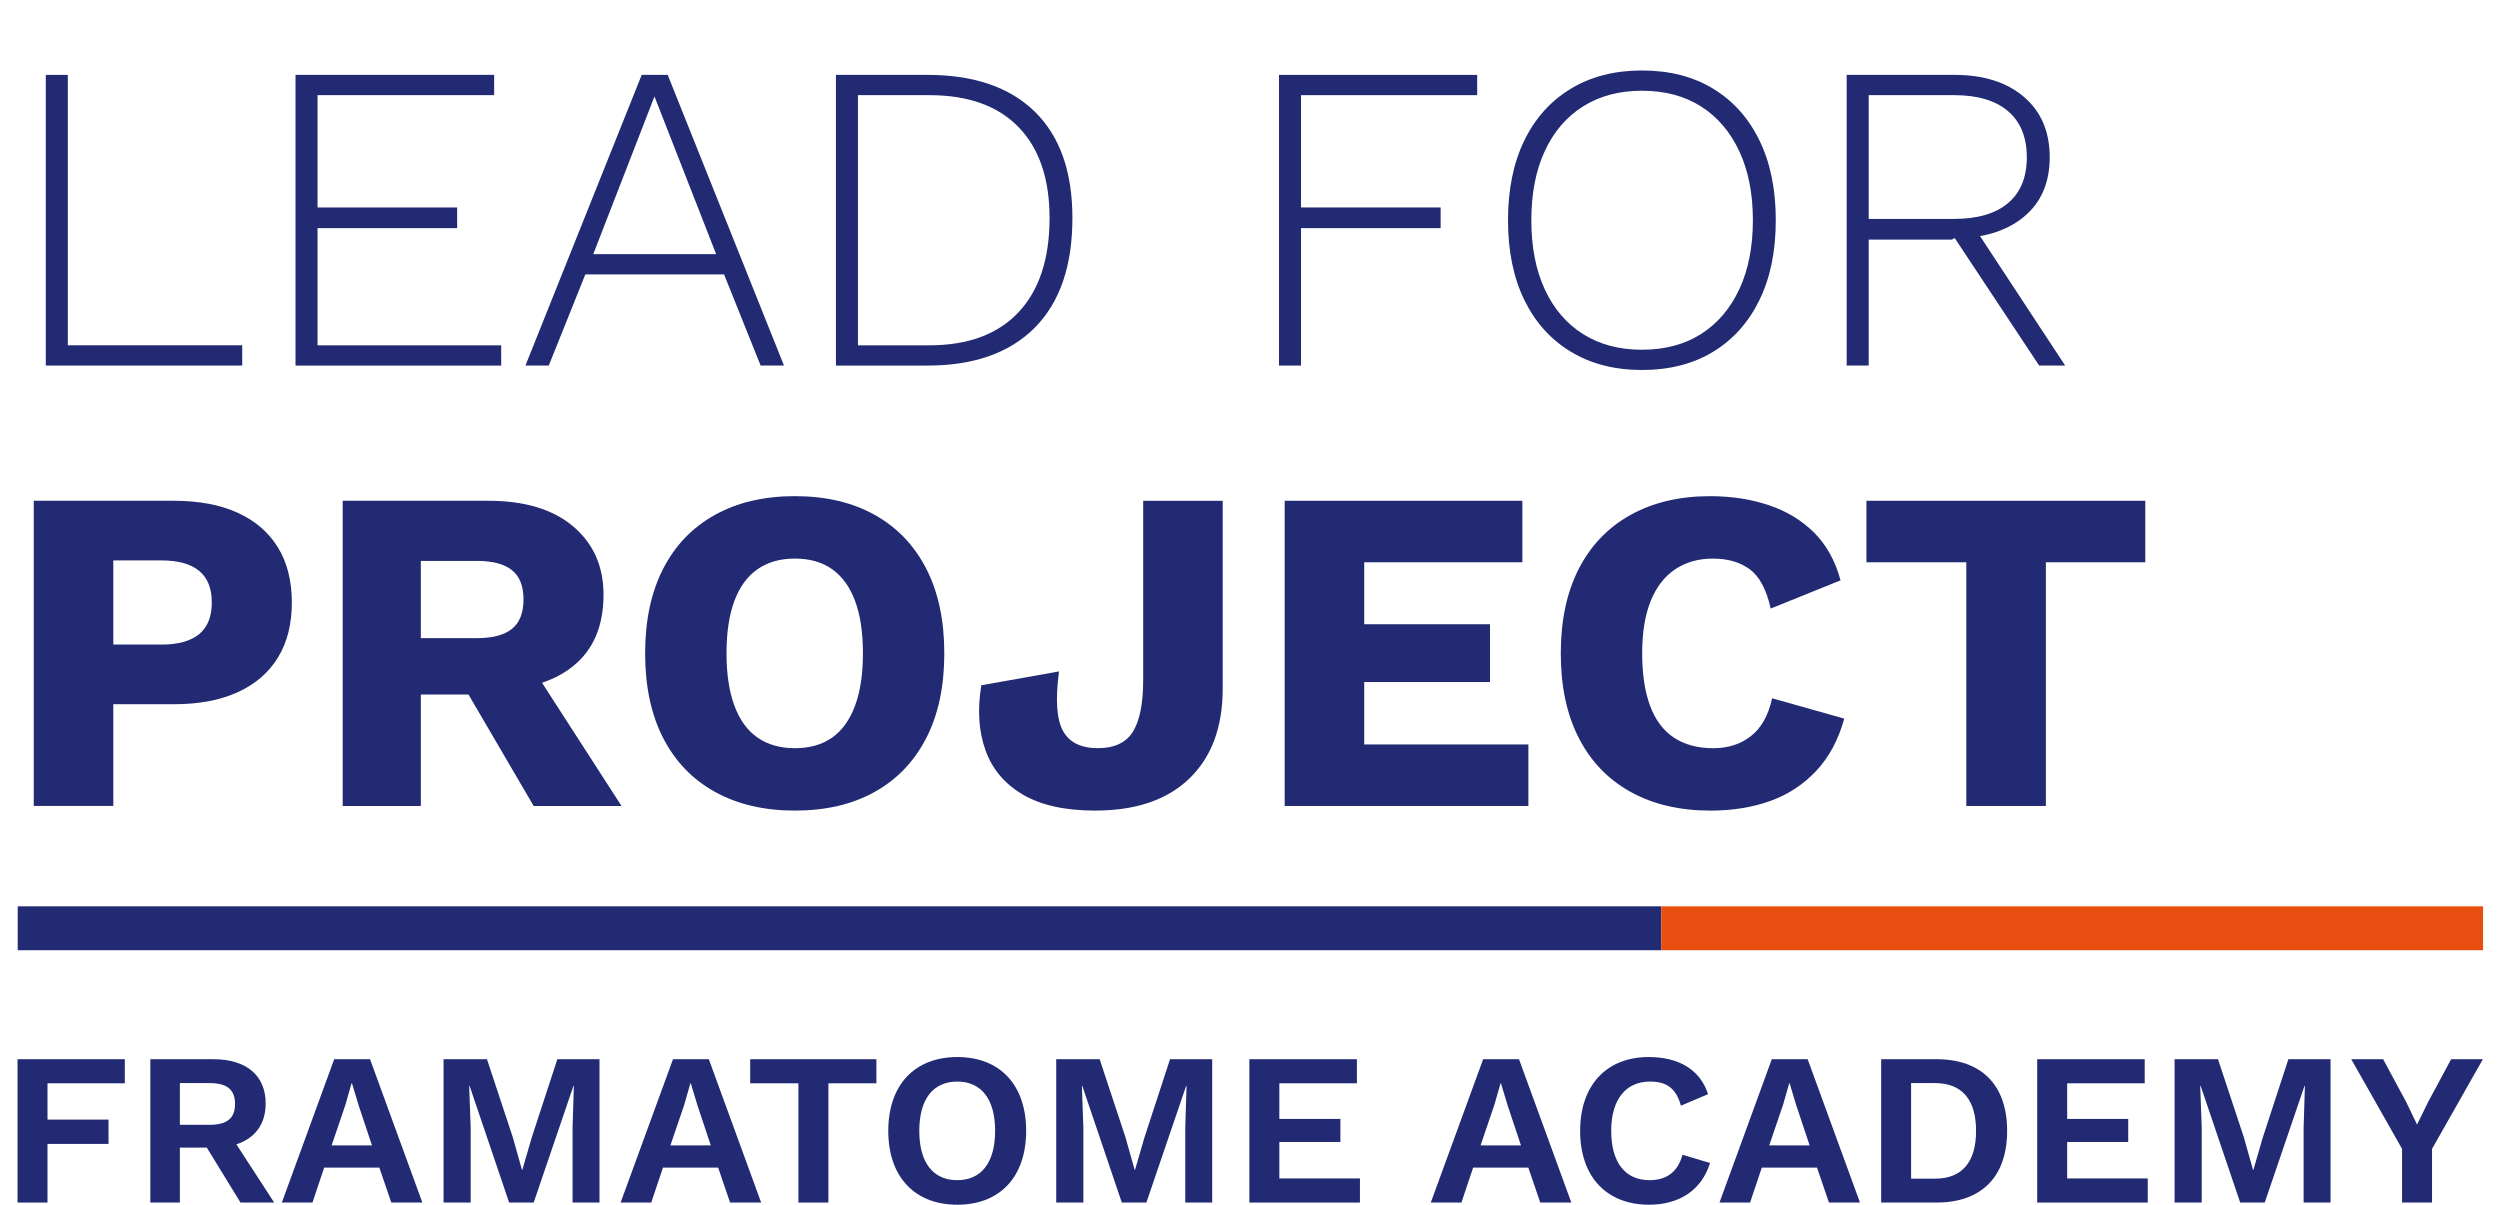 <?xml version="1.0" encoding="UTF-8"?>
<svg id="b" data-name="Calque_2" xmlns="http://www.w3.org/2000/svg" viewBox="0 0 119.546 57.608">
  <defs>
    <style>
      .d {
        fill: none;
      }

      .e {
        fill: #212a72;
      }

      .f {
        fill: #e74e0f;
      }
    </style>
  </defs>
  <g id="c" data-name="popin">
    <g>
      <g>
        <rect class="e" x=".847" y="43.339" width="78.593" height="2.099"/>
        <rect class="f" x="79.44" y="43.339" width="39.296" height="2.099"/>
        <polygon class="e" points=".838 50.65 .838 57.504 2.271 57.504 2.271 54.7 5.19 54.7 5.19 53.537 2.271 53.537 2.271 51.802 5.968 51.802 5.968 50.65 .838 50.65"/>
        <path class="e" d="M8.601,53.786h1.424c.831,0,1.214-.311,1.214-.997,0-.685-.383-.997-1.214-.997h-1.424v1.994ZM9.889,54.877h-1.288v2.627h-1.412v-6.854h3.022c1.557,0,2.493.768,2.493,2.118,0,.986-.509,1.661-1.401,1.952l1.806,2.783h-1.61l-1.611-2.627Z"/>
        <path class="e" d="M16.52,52.82l.291-1.018h.021l.313,1.039.643,1.931h-1.931l.664-1.952ZM15.981,50.65l-2.504,6.854h1.465l.56-1.672h2.637l.572,1.672h1.486l-2.502-6.854h-1.714Z"/>
        <polygon class="e" points="26.651 50.65 25.426 54.398 24.979 55.936 24.958 55.936 24.523 54.388 23.286 50.65 21.21 50.65 21.21 57.504 22.507 57.504 22.507 53.932 22.435 51.927 22.456 51.927 24.346 57.504 25.52 57.504 27.421 51.927 27.441 51.927 27.379 53.932 27.379 57.504 28.667 57.504 28.667 50.65 26.651 50.65"/>
        <path class="e" d="M32.721,52.82l.291-1.018h.021l.313,1.039.643,1.931h-1.931l.664-1.952ZM32.182,50.65l-2.505,6.854h1.465l.56-1.672h2.638l.571,1.672h1.486l-2.502-6.854h-1.713Z"/>
        <polygon class="e" points="35.873 50.65 35.873 51.802 38.179 51.802 38.179 57.504 39.613 57.504 39.613 51.802 41.908 51.802 41.908 50.65 35.873 50.65"/>
        <path class="e" d="M43.959,54.077c0,1.526.665,2.357,1.817,2.357,1.143,0,1.809-.831,1.809-2.357s-.666-2.358-1.809-2.358c-1.152,0-1.817.831-1.817,2.358M49.069,54.077c0,2.201-1.256,3.531-3.292,3.531-2.034,0-3.301-1.329-3.301-3.531s1.267-3.531,3.301-3.531c2.037,0,3.292,1.329,3.292,3.531"/>
        <polygon class="e" points="55.949 50.65 54.724 54.398 54.277 55.936 54.256 55.936 53.82 54.388 52.583 50.65 50.507 50.65 50.507 57.504 51.805 57.504 51.805 53.932 51.733 51.927 51.754 51.927 53.643 57.504 54.818 57.504 56.719 51.927 56.739 51.927 56.677 53.932 56.677 57.504 57.965 57.504 57.965 50.65 55.949 50.65"/>
        <polygon class="e" points="59.743 50.65 59.743 57.504 65.03 57.504 65.03 56.351 61.176 56.351 61.176 54.607 64.095 54.607 64.095 53.505 61.176 53.505 61.176 51.802 64.885 51.802 64.885 50.65 59.743 50.65"/>
        <path class="e" d="M71.462,52.82l.291-1.018h.021l.313,1.039.643,1.931h-1.931l.663-1.952ZM70.922,50.65l-2.504,6.854h1.465l.56-1.672h2.638l.572,1.672h1.485l-2.502-6.854h-1.714Z"/>
        <path class="e" d="M78.862,57.608c-2.034,0-3.302-1.329-3.302-3.531s1.277-3.531,3.281-3.531c1.403,0,2.451.581,2.836,1.775l-1.299.551c-.228-.831-.684-1.153-1.474-1.153-1.143,0-1.859.831-1.859,2.358,0,1.516.675,2.357,1.829,2.357.82,0,1.36-.394,1.579-1.215l1.318.394c-.415,1.339-1.516,1.994-2.907,1.994"/>
        <path class="e" d="M85.266,52.82l.291-1.018h.021l.312,1.039.644,1.931h-1.933l.665-1.952ZM84.725,50.65l-2.502,6.854h1.463l.562-1.672h2.638l.571,1.672h1.484l-2.502-6.854h-1.713Z"/>
        <path class="e" d="M94.492,54.077c0-1.474-.654-2.285-1.963-2.285h-1.143v4.57h1.143c1.309,0,1.963-.81,1.963-2.284M95.978,54.077c0,2.191-1.226,3.427-3.375,3.427h-2.649v-6.854h2.649c2.149,0,3.375,1.236,3.375,3.427"/>
        <polygon class="e" points="97.416 50.65 97.416 57.504 102.702 57.504 102.702 56.351 98.849 56.351 98.849 54.607 101.768 54.607 101.768 53.505 98.849 53.505 98.849 51.802 102.556 51.802 102.556 50.65 97.416 50.65"/>
        <polygon class="e" points="109.427 50.65 108.202 54.398 107.755 55.936 107.734 55.936 107.299 54.388 106.061 50.65 103.985 50.65 103.985 57.504 105.283 57.504 105.283 53.932 105.211 51.927 105.232 51.927 107.122 57.504 108.296 57.504 110.197 51.927 110.217 51.927 110.155 53.932 110.155 57.504 111.443 57.504 111.443 50.65 109.427 50.65"/>
        <polygon class="e" points="117.209 50.65 116.109 52.696 115.58 53.775 115.06 52.696 113.958 50.65 112.433 50.65 114.863 54.938 114.863 57.504 116.296 57.504 116.296 54.938 118.727 50.65 117.209 50.65"/>
      </g>
      <g>
        <rect class="d" x="0" y="2.106" width="119.546" height="49.488"/>
        <path class="e" d="M3.243,16.512h8.34v.969H2.19V3.581h1.053v12.931Z"/>
        <path class="e" d="M14.131,17.48V3.581h9.498v.969h-8.445v5.37h6.676v.989h-6.676v5.603h8.782v.969h-9.835Z"/>
        <path class="e" d="M37.488,17.48h-1.116l-1.748-4.359h-6.634l-1.748,4.359h-1.116l5.56-13.899h1.243l5.56,13.899ZM28.369,12.152h5.876l-2.949-7.54-2.927,7.54Z"/>
        <path class="e" d="M44.353,3.581c2.218,0,3.928.586,5.128,1.758,1.2,1.173,1.8,2.868,1.8,5.086,0,2.289-.6,4.037-1.8,5.244-1.201,1.208-2.91,1.812-5.128,1.812h-4.38V3.581h4.38ZM44.438,16.512c1.853,0,3.275-.526,4.265-1.579.99-1.054,1.485-2.556,1.485-4.508,0-1.881-.495-3.33-1.485-4.349-.99-1.018-2.412-1.526-4.265-1.526h-3.412v11.962h3.412Z"/>
        <path class="e" d="M70.636,4.55h-8.424v5.37h6.676v.989h-6.676v6.571h-1.053V3.581h9.477v.969Z"/>
        <path class="e" d="M78.513,3.37c1.32,0,2.457.291,3.412.874.955.583,1.691,1.407,2.211,2.475s.779,2.338.779,3.812c0,1.475-.26,2.745-.779,3.812-.519,1.066-1.256,1.892-2.211,2.475-.955.582-2.092.874-3.412.874-1.306,0-2.439-.292-3.401-.874-.961-.583-1.702-1.408-2.222-2.475-.519-1.067-.779-2.338-.779-3.812,0-1.474.26-2.744.779-3.812s1.26-1.892,2.222-2.475c.962-.583,2.096-.874,3.401-.874ZM78.513,4.339c-1.081,0-2.019.249-2.812.747-.793.499-1.404,1.212-1.832,2.138-.429.927-.643,2.029-.643,3.307,0,1.278.214,2.38.643,3.307.428.927,1.039,1.64,1.832,2.138.793.499,1.73.748,2.812.748,1.095,0,2.036-.249,2.822-.748.786-.498,1.397-1.211,1.832-2.138s.653-2.028.653-3.307c0-1.277-.218-2.38-.653-3.307-.435-.926-1.046-1.639-1.832-2.138-.787-.498-1.727-.747-2.822-.747Z"/>
        <path class="e" d="M93.465,3.581c1.39,0,2.496.351,3.317,1.053s1.232,1.664,1.232,2.885c0,1.222-.414,2.173-1.242,2.854-.829.681-1.938,1.02-3.328,1.02l-.105.064h-3.981v6.023h-1.053V3.581h5.16ZM93.444,10.468c1.123,0,1.983-.253,2.58-.759.597-.505.895-1.235.895-2.19,0-.954-.299-1.688-.895-2.2s-1.456-.769-2.58-.769h-4.086v5.918h4.086ZM94.266,10.657l4.486,6.823h-1.243l-4.128-6.233.885-.59Z"/>
        <path class="e" d="M8.315,23.946c1.194,0,2.211.191,3.052.575.84.383,1.481.935,1.924,1.658s.664,1.6.664,2.632c0,1.031-.221,1.909-.664,2.631-.442.723-1.083,1.275-1.924,1.659-.84.383-1.857.574-3.052.574h-2.897v4.865H1.614v-14.595h6.7ZM7.718,30.823c.796,0,1.397-.166,1.802-.497.405-.332.608-.837.608-1.515,0-.679-.203-1.184-.608-1.516-.406-.331-1.006-.497-1.802-.497h-2.3v4.024h2.3Z"/>
        <path class="e" d="M23.352,23.946c1.739,0,3.092.409,4.058,1.228.965.817,1.449,1.905,1.449,3.262,0,1.489-.479,2.624-1.438,3.405-.959.781-2.308,1.172-4.047,1.172l-.353.199h-2.897v5.329h-3.737v-14.595h6.966ZM22.821,30.514c.737,0,1.29-.147,1.659-.442.368-.295.553-.766.553-1.415,0-.634-.185-1.098-.553-1.394-.369-.294-.922-.441-1.659-.441h-2.698v3.692h2.698ZM25.055,31.31l4.666,7.231h-4.202l-3.737-6.391,3.273-.841Z"/>
        <path class="e" d="M38.013,23.725c1.474,0,2.746.299,3.815.896,1.068.597,1.891,1.455,2.465,2.576.575,1.12.862,2.469.862,4.046,0,1.578-.287,2.927-.862,4.047-.575,1.121-1.397,1.98-2.465,2.576-1.069.598-2.341.895-3.815.895s-2.749-.298-3.825-.895c-1.077-.597-1.902-1.455-2.477-2.576-.575-1.12-.862-2.469-.862-4.047,0-1.577.288-2.926.862-4.046.575-1.121,1.4-1.98,2.477-2.576,1.076-.598,2.351-.896,3.825-.896ZM38.013,26.71c-.708,0-1.305.17-1.791.509-.486.34-.855.845-1.105,1.515-.251.671-.376,1.508-.376,2.51,0,.988.125,1.821.376,2.499.251.679.619,1.188,1.105,1.526s1.083.508,1.791.508c.708,0,1.301-.169,1.78-.508s.844-.848,1.095-1.526c.251-.678.376-1.511.376-2.499,0-1.002-.126-1.839-.376-2.51-.251-.67-.616-1.175-1.095-1.515-.479-.339-1.072-.509-1.78-.509Z"/>
        <path class="e" d="M58.468,23.946v8.977c0,1.844-.531,3.277-1.592,4.302s-2.565,1.536-4.511,1.536c-1.43,0-2.58-.254-3.45-.763-.87-.509-1.467-1.216-1.791-2.123-.325-.906-.391-1.941-.199-3.106l3.715-.663c-.177,1.341-.115,2.288.188,2.841s.859.829,1.67.829c.796,0,1.356-.265,1.681-.796.324-.53.486-1.349.486-2.454v-8.58h3.804Z"/>
        <path class="e" d="M61.431,38.541v-14.595h11.366v2.941h-7.562v2.963h6.015v2.764h-6.015v2.985h7.85v2.941h-11.654Z"/>
        <path class="e" d="M88.189,34.361c-.28,1.018-.73,1.855-1.349,2.51-.619.656-1.356,1.136-2.211,1.438s-1.799.453-2.831.453c-1.474,0-2.749-.298-3.825-.895-1.077-.597-1.902-1.455-2.477-2.576-.575-1.12-.862-2.469-.862-4.047,0-1.577.288-2.926.862-4.046.575-1.121,1.4-1.98,2.477-2.576,1.076-.598,2.344-.896,3.803-.896,1.017,0,1.953.144,2.809.432.855.287,1.577.727,2.167,1.315.589.59,1.01,1.35,1.26,2.278l-3.339,1.349c-.206-.914-.542-1.54-1.006-1.88-.464-.339-1.05-.509-1.758-.509-.693,0-1.294.17-1.802.509-.509.34-.899.845-1.172,1.515-.273.671-.409,1.508-.409,2.51,0,.988.125,1.821.376,2.499.251.679.63,1.188,1.139,1.526s1.139.508,1.891.508c.708,0,1.308-.194,1.802-.586.494-.39.829-.991,1.006-1.802l3.45.973Z"/>
        <path class="e" d="M102.584,23.946v2.941h-4.754v11.653h-3.804v-11.653h-4.776v-2.941h13.335Z"/>
      </g>
    </g>
  </g>
</svg>
